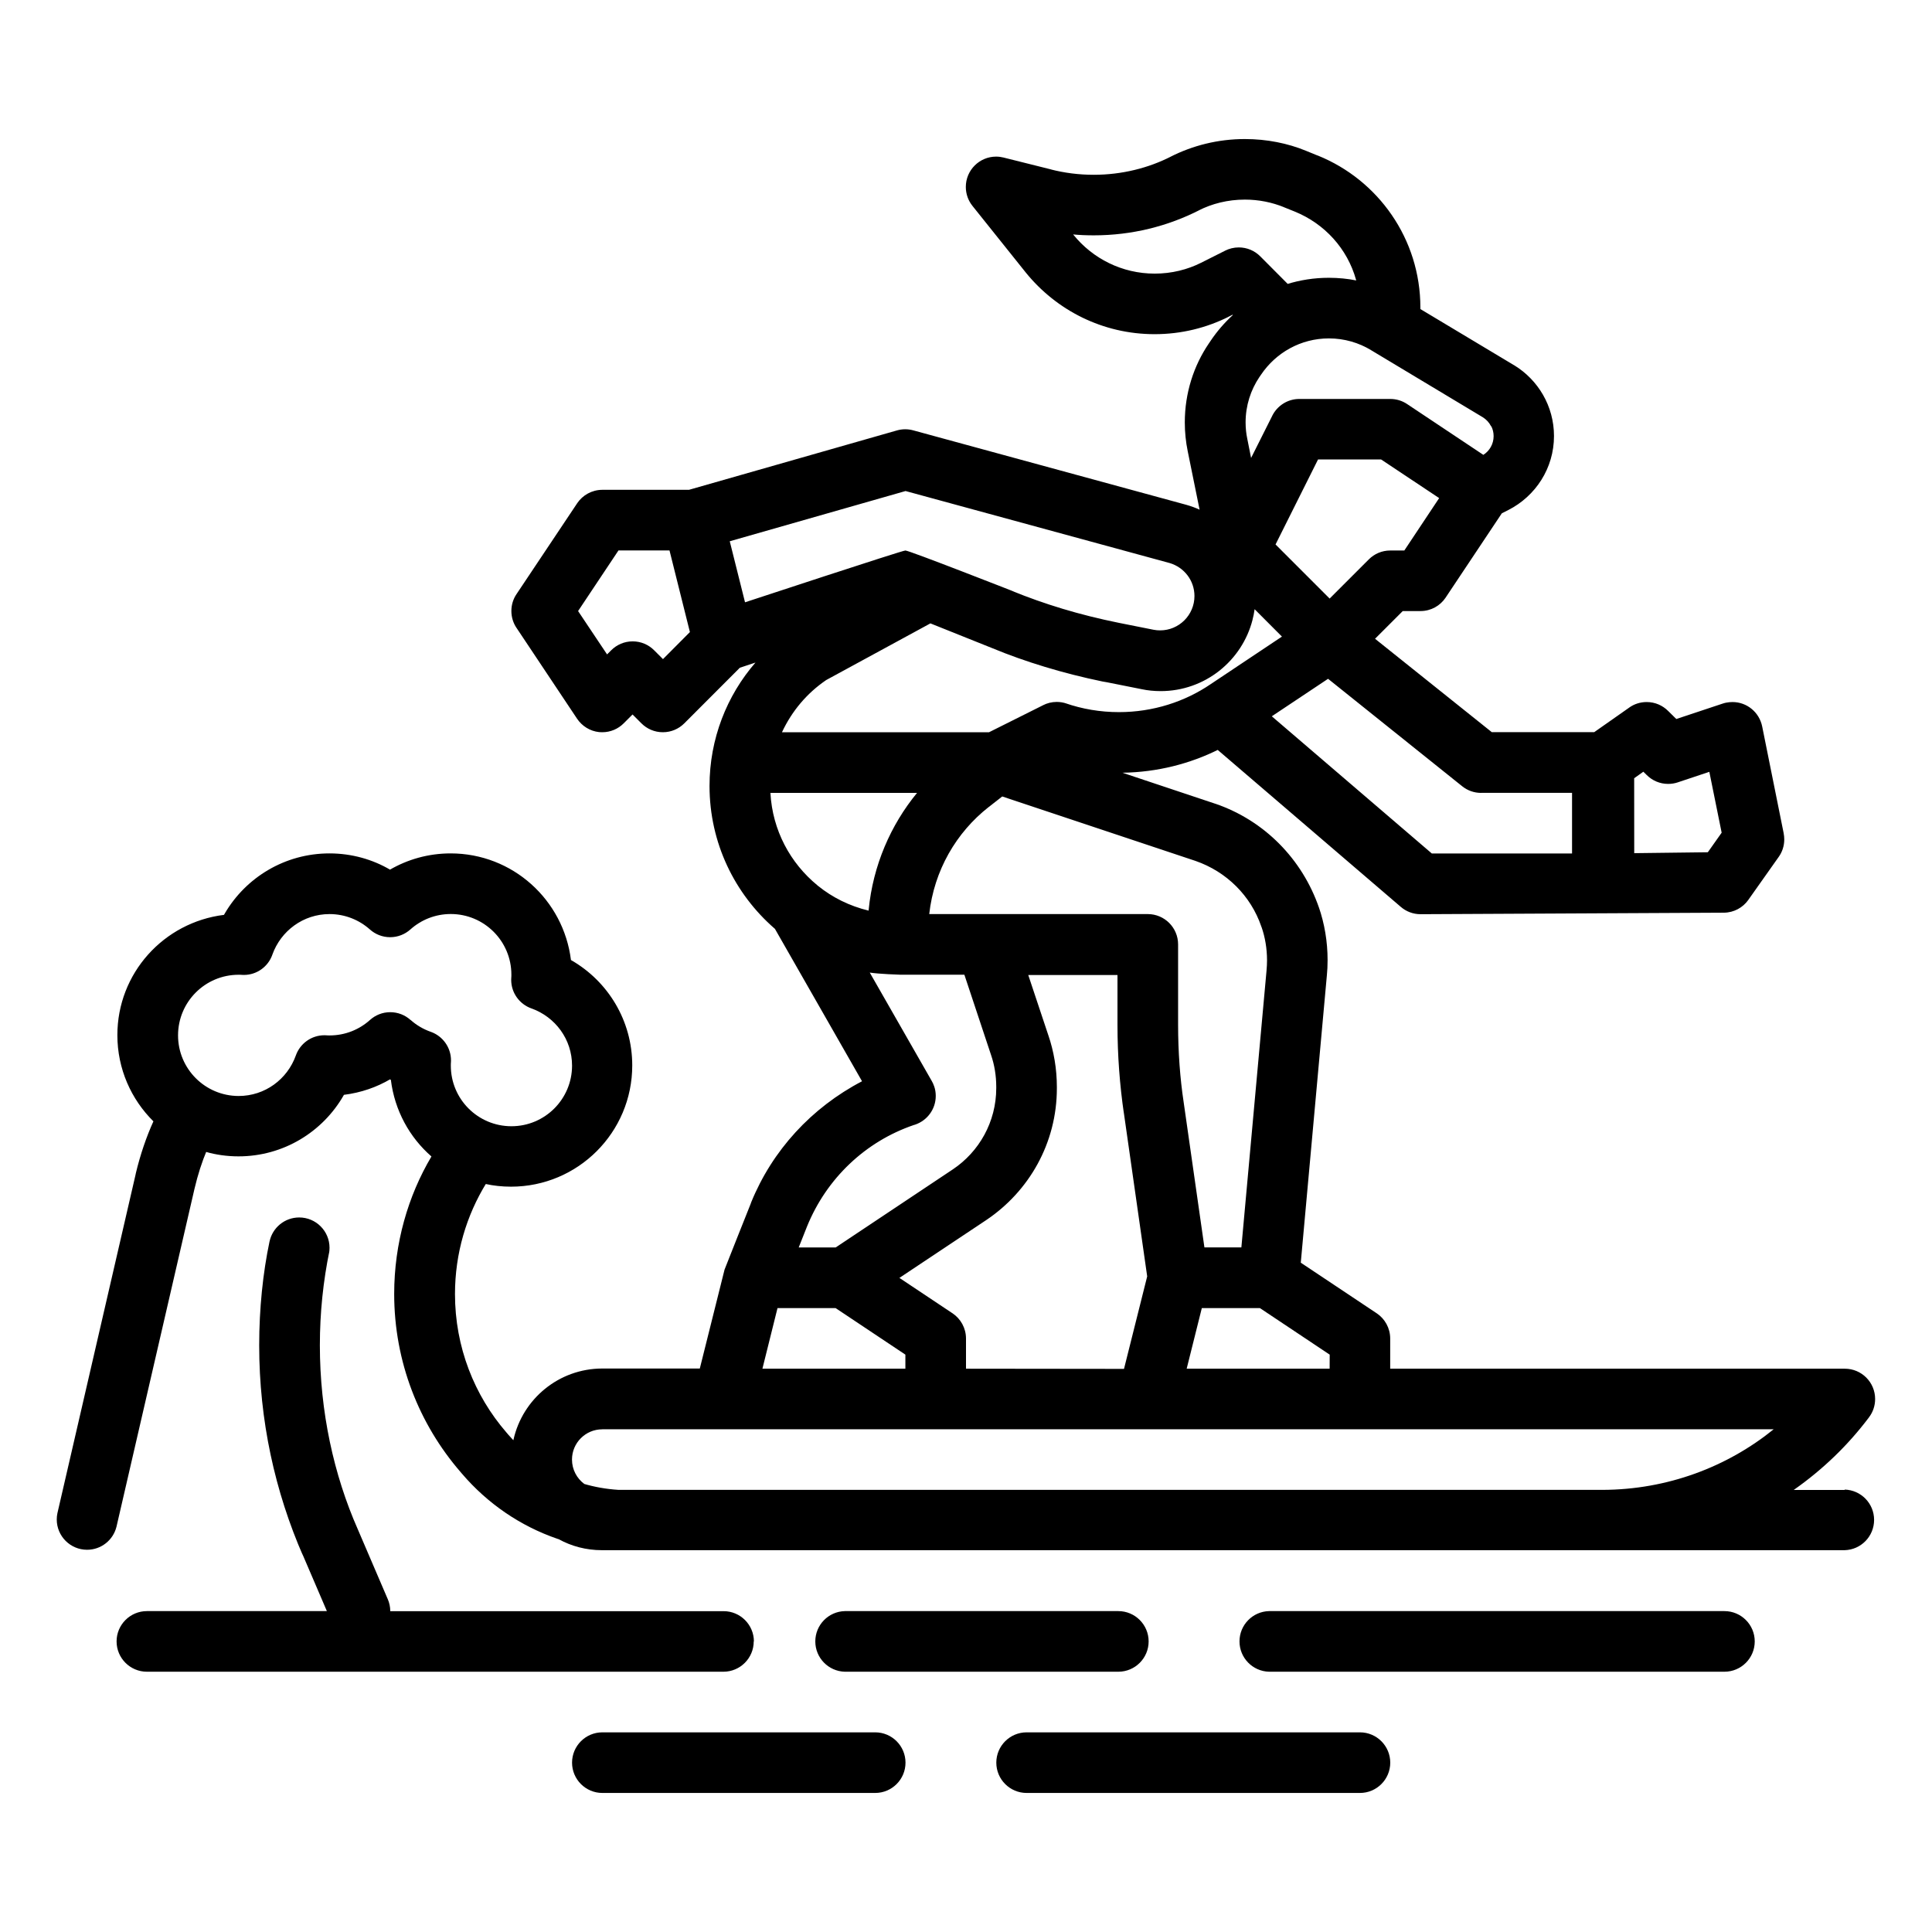 <svg xmlns="http://www.w3.org/2000/svg" version="1.1" width="32" height="32" viewBox="0 0 32 32"><title>surf</title><path d="M30.556 24.678h-0.846c0.483-0.339 0.895-0.738 1.238-1.191l0.010-0.014c0.063-0.083 0.1-0.188 0.1-0.301 0-0.277-0.224-0.502-0.502-0.502h-7.53v-0.502c-0.001-0.173-0.089-0.325-0.222-0.415l-0.002-0.001-1.257-0.838 0.432-4.758c0.008-0.076 0.012-0.164 0.012-0.254 0-0.308-0.051-0.604-0.146-0.88l0.006 0.019c-0.281-0.819-0.914-1.452-1.714-1.727l-0.019-0.006-1.525-0.509c0.576-0.009 1.117-0.147 1.599-0.388l-0.021 0.010 3.033 2.6c0.087 0.075 0.201 0.121 0.326 0.121 0 0 0 0 0 0v0l5.026-0.025c0.167-0.002 0.314-0.085 0.404-0.212l0.001-0.002 0.502-0.71c0.058-0.081 0.092-0.181 0.092-0.29 0-0.035-0.004-0.069-0.010-0.101l0.001 0.003-0.357-1.774c-0.048-0.232-0.25-0.403-0.492-0.403-0.035 0-0.069 0.004-0.102 0.010l0.003-0.001c-0.024 0.005-0.044 0.010-0.064 0.017l0.003-0.001-0.77 0.256-0.136-0.134c-0.091-0.091-0.216-0.147-0.355-0.147-0.109 0-0.209 0.034-0.291 0.093l0.002-0.001-0.58 0.407h-1.696l-1.934-1.547 0.459-0.459h0.294c0.174-0 0.326-0.088 0.416-0.222l0.001-0.002 0.93-1.395 0.107-0.054c0.452-0.23 0.757-0.693 0.757-1.226 0-0.496-0.264-0.931-0.659-1.172l-0.006-0.003-1.548-0.928c0-0.005 0-0.011 0-0.016 0-0.003 0-0.006 0-0.009 0-1.139-0.701-2.113-1.695-2.516l-0.018-0.006-0.183-0.075c-0.299-0.123-0.647-0.194-1.011-0.194-0.445 0-0.866 0.107-1.237 0.296l0.015-0.007c-0.374 0.191-0.815 0.303-1.282 0.303-0.247 0-0.486-0.031-0.715-0.090l0.020 0.004-0.8-0.2c-0.036-0.009-0.078-0.015-0.121-0.015-0.277 0-0.502 0.225-0.502 0.502 0 0.119 0.041 0.228 0.11 0.314l-0.001-0.001 0.885 1.106c0.506 0.624 1.273 1.020 2.133 1.020 0.443 0 0.861-0.105 1.231-0.291l-0.016 0.007 0.076-0.038 0.005 0.005c-0.139 0.127-0.262 0.269-0.367 0.425l-0.005 0.008-0.028 0.041c-0.248 0.366-0.396 0.817-0.396 1.304 0 0.165 0.017 0.325 0.049 0.481l-0.003-0.015 0.199 0.98c-0.064-0.030-0.142-0.059-0.221-0.081l-0.011-0.003-4.511-1.23c-0.040-0.011-0.085-0.018-0.132-0.018-0.049 0-0.096 0.007-0.141 0.020l0.004-0.001-3.446 0.984h-1.436c-0.173 0.001-0.325 0.089-0.415 0.222l-0.001 0.002-1.005 1.505c-0.053 0.078-0.084 0.175-0.084 0.278s0.031 0.2 0.085 0.28l-0.001-0.002 1.004 1.506c0.082 0.122 0.214 0.206 0.366 0.222l0.002 0c0.016 0 0.032 0.002 0.049 0.002 0 0 0 0 0 0 0.139 0 0.264-0.056 0.355-0.147l0.147-0.147 0.147 0.147c0.091 0.091 0.216 0.147 0.355 0.147s0.264-0.056 0.355-0.147v0l0.92-0.921 0.259-0.086c-0.473 0.545-0.761 1.261-0.761 2.044 0 0.944 0.418 1.789 1.079 2.363l0.004 0.003 1.443 2.525c-0.838 0.438-1.486 1.145-1.836 2.005l-0.009 0.026s-0.428 1.073-0.432 1.088l-0.41 1.639h-1.616c-0.719 0.001-1.319 0.504-1.47 1.178l-0.002 0.010c-0.028-0.030-0.055-0.060-0.082-0.090l-0.034-0.040c-0.529-0.611-0.851-1.413-0.851-2.291 0-0.674 0.19-1.304 0.519-1.838l-0.009 0.015c0.126 0.028 0.27 0.044 0.418 0.044 1.109 0 2.008-0.899 2.008-2.008 0-0.744-0.404-1.393-1.005-1.74l-0.010-0.005c-0.124-1-0.969-1.767-1.993-1.767-0.37 0-0.716 0.1-1.013 0.274l0.009-0.005c-0.288-0.169-0.634-0.269-1.003-0.269-0.74 0-1.386 0.4-1.734 0.995l-0.005 0.009c-0.003 0.005-0.006 0.010-0.008 0.014-1 0.124-1.766 0.968-1.766 1.992 0 0.559 0.229 1.064 0.597 1.428l0 0c-0.115 0.252-0.217 0.55-0.291 0.859l-0.007 0.034-1.292 5.597c-0.007 0.031-0.011 0.067-0.011 0.104 0 0.277 0.225 0.502 0.502 0.502 0.234 0 0.431-0.16 0.486-0.377l0.001-0.003 1.292-5.597c0.056-0.238 0.122-0.442 0.204-0.638l-0.010 0.026c0.16 0.046 0.345 0.073 0.535 0.073 0.745 0 1.395-0.406 1.741-1.009l0.005-0.010c0.285-0.036 0.543-0.126 0.772-0.261l-0.009 0.005 0.015 0.008c0.063 0.509 0.31 0.952 0.67 1.267l0.002 0.002c-0.387 0.652-0.617 1.437-0.617 2.276 0 1.127 0.414 2.158 1.098 2.949l-0.005-0.006 0.034 0.040c0.419 0.488 0.959 0.861 1.575 1.073l0.025 0.008c0.206 0.114 0.452 0.181 0.713 0.181 0.001 0 0.002 0 0.002 0h20.581c0.272-0.007 0.489-0.229 0.489-0.502s-0.218-0.495-0.489-0.502h-0.001zM6.798 16.893c-0.088-0.080-0.206-0.128-0.335-0.128s-0.246 0.049-0.335 0.129l0-0c-0.177 0.159-0.411 0.256-0.669 0.256-0 0-0 0-0 0v0c-0.019 0-0.038 0-0.057-0.002-0.008-0-0.018-0.001-0.028-0.001-0.218 0-0.403 0.138-0.473 0.332l-0.001 0.003c-0.141 0.394-0.512 0.671-0.947 0.671-0.554 0-1.004-0.449-1.004-1.004s0.449-1.004 1.004-1.004v0c0.019 0 0.038 0 0.057 0.002 0.009 0.001 0.019 0.001 0.029 0.001 0.217 0 0.402-0.139 0.471-0.332l0.001-0.004c0.141-0.394 0.512-0.672 0.947-0.672 0.257 0 0.492 0.097 0.67 0.256l-0.001-0.001c0.088 0.079 0.206 0.128 0.335 0.128s0.246-0.049 0.335-0.128l-0 0c0.177-0.159 0.412-0.256 0.669-0.256 0.554 0 1.004 0.449 1.004 1.004 0 0 0 0 0 0v0c0 0.019 0 0.038-0.002 0.057-0.001 0.009-0.001 0.019-0.001 0.029 0 0.218 0.139 0.403 0.333 0.473l0.004 0.001c0.394 0.142 0.671 0.512 0.671 0.947 0 0.554-0.449 1.004-1.004 1.004s-1.004-0.449-1.004-1.004c0-0 0-0 0-0v0c0-0.019 0-0.038 0.002-0.057 0.001-0.009 0.001-0.019 0.001-0.029 0-0.217-0.138-0.402-0.33-0.472l-0.003-0.001c-0.131-0.046-0.243-0.114-0.339-0.2l0.001 0.001zM22.023 22.67h-2.368l0.251-1.004h0.962l1.156 0.771zM16 22.67v-0.502c-0.001-0.173-0.089-0.325-0.222-0.415l-0.002-0.001-0.879-0.586 1.437-0.957c0.71-0.476 1.171-1.276 1.171-2.183 0-0.001 0-0.002 0-0.003v0-0.015c0-0.001 0-0.002 0-0.003 0-0.301-0.050-0.591-0.142-0.861l0.006 0.019-0.338-1.014h1.478v0.829c0 0.5 0.037 0.991 0.107 1.471l-0.007-0.055 0.392 2.747-0.384 1.532zM20.896 15.357c0.057 0.164 0.090 0.353 0.090 0.55 0 0.055-0.003 0.109-0.008 0.163l0.001-0.007-0.418 4.598h-0.612l-0.345-2.413c-0.058-0.383-0.091-0.825-0.091-1.274v-1.332c0-0.277-0.225-0.502-0.502-0.502v0h-3.62c0.081-0.724 0.447-1.35 0.982-1.771l0.006-0.004 0.221-0.173 3.2 1.067c0.518 0.179 0.918 0.58 1.091 1.086l0.004 0.012zM13.554 14.677c-0.005-0.004-0.010-0.009-0.015-0.013-0.45-0.369-0.744-0.912-0.778-1.526l-0-0.005h2.428c-0.438 0.533-0.729 1.202-0.801 1.935l-0.001 0.015c-0.32-0.078-0.599-0.218-0.836-0.409l0.004 0.003zM15.41 10.325l1.031 0.413c0.533 0.221 1.166 0.415 1.821 0.55l0.070 0.012 0.582 0.116c0.093 0.020 0.201 0.031 0.31 0.031 0.733 0 1.348-0.502 1.522-1.181l0.002-0.011c0.012-0.044 0.023-0.099 0.031-0.156l0.001-0.009 0.453 0.454-1.181 0.788c-0.426 0.29-0.953 0.463-1.519 0.463-0.311 0-0.611-0.052-0.89-0.149l0.019 0.006c-0.047-0.016-0.102-0.026-0.159-0.026-0.082 0-0.16 0.020-0.228 0.055l0.003-0.001-0.896 0.448h-3.43c0.166-0.355 0.416-0.647 0.725-0.859l0.007-0.005 1.725-0.938zM27.067 12.89l0.152-0.108 0.056 0.055c0.091 0.091 0.216 0.147 0.355 0.147 0.056 0 0.11-0.009 0.161-0.026l-0.004 0.001 0.525-0.175 0.204 1.008-0.229 0.324-1.219 0.015zM24.532 13.132h1.506v1.004h-2.323l-2.65-2.272 0.932-0.621 2.223 1.781c0.085 0.068 0.194 0.109 0.312 0.109 0.001 0 0.001 0 0.002 0h-0zM23.26 9.118h-0.233c-0 0-0 0-0 0-0.139 0-0.264 0.056-0.355 0.147l-0.649 0.649-0.896-0.896 0.704-1.408h1.044l0.962 0.64zM24.7 7.059c0.025 0.048 0.039 0.105 0.039 0.165 0 0.13-0.067 0.244-0.169 0.309l-0.001 0.001-1.262-0.841c-0.078-0.053-0.175-0.085-0.279-0.085h-1.507c-0.195 0-0.364 0.112-0.447 0.275l-0.001 0.003-0.351 0.699-0.064-0.322c-0.017-0.080-0.027-0.172-0.027-0.267 0-0.279 0.085-0.538 0.23-0.753l-0.003 0.005 0.028-0.041c0.246-0.365 0.658-0.602 1.125-0.602 0.257 0 0.497 0.072 0.701 0.196l-0.006-0.003 1.852 1.112c0.060 0.037 0.107 0.088 0.138 0.149l0.001 0.002zM20.873 4.245c-0.091-0.091-0.216-0.147-0.355-0.147-0.082 0-0.159 0.020-0.227 0.054l0.003-0.001-0.4 0.201c-0.224 0.113-0.488 0.18-0.768 0.18-0.543 0-1.027-0.25-1.345-0.641l-0.003-0.003-0.004-0.005c0.102 0.010 0.221 0.015 0.342 0.015 0.632 0 1.228-0.151 1.755-0.42l-0.022 0.010c0.224-0.115 0.489-0.182 0.77-0.182 0.23 0 0.45 0.045 0.651 0.127l-0.012-0.004 0.184 0.074c0.499 0.202 0.875 0.617 1.018 1.13l0.003 0.012c-0.136-0.028-0.293-0.044-0.453-0.044-0.243 0-0.477 0.037-0.698 0.106l0.017-0.004zM14.999 8.133l4.375 1.193c0.239 0.071 0.41 0.289 0.41 0.546 0 0.314-0.255 0.569-0.569 0.569-0.036 0-0.071-0.003-0.106-0.010l0.004 0.001-0.582-0.116c-0.657-0.133-1.231-0.309-1.78-0.533l0.065 0.024s-1.756-0.689-1.82-0.689c-0.054 0-2.656 0.858-2.656 0.858l-0.253-1.011zM10.981 10.917l-0.147-0.147c-0.091-0.091-0.216-0.147-0.355-0.147s-0.264 0.056-0.355 0.147v0l-0.069 0.069-0.48-0.718 0.669-1.004h0.845l0.338 1.352zM13.367 20.314c0.324-0.797 0.968-1.407 1.768-1.68l0.021-0.006c0.201-0.068 0.343-0.256 0.343-0.476 0-0.057-0.009-0.111-0.027-0.162l0.001 0.004c-0.012-0.035-0.025-0.065-0.042-0.093l0.001 0.002-1.026-1.794c0.155 0.024 0.492 0.035 0.5 0.035s1.067 0 1.067 0l0.443 1.333c0.054 0.157 0.085 0.337 0.085 0.524 0 0.001 0 0.003 0 0.004v-0 0.015c0 0.001 0 0.001 0 0.002 0 0.561-0.285 1.055-0.717 1.345l-0.006 0.004-1.937 1.291h-0.612zM12.878 21.666h0.962l1.156 0.771v0.233h-2.368zM9.977 23.673h19.401c-0.769 0.623-1.759 1.001-2.837 1.004h-16.295c-0.207-0.013-0.401-0.048-0.586-0.103l0.018 0.005c-0.124-0.092-0.204-0.239-0.204-0.404 0-0.277 0.225-0.501 0.501-0.501 0 0 0 0 0 0h-0zM12.487 27.188c0-0 0-0 0-0 0-0.277-0.225-0.502-0.502-0.502-0 0-0 0-0 0h-5.521c0-0.071-0.015-0.139-0.042-0.201l0.001 0.003-0.498-1.161c-0.396-0.898-0.627-1.944-0.627-3.045 0-0.538 0.055-1.064 0.16-1.571l-0.009 0.050c0.006-0.028 0.009-0.061 0.009-0.094 0-0.277-0.225-0.502-0.502-0.502-0.241 0-0.442 0.169-0.491 0.396l-0.001 0.003c-0.109 0.517-0.171 1.11-0.171 1.718 0 1.244 0.261 2.426 0.73 3.496l-0.022-0.056 0.413 0.963h-2.968c-0.004-0-0.008-0-0.013-0-0.277 0-0.502 0.225-0.502 0.502s0.225 0.502 0.502 0.502c0.004 0 0.009-0 0.013-0h9.535c0 0 0.001 0 0.001 0 0.277 0 0.502-0.225 0.502-0.502 0 0 0 0 0 0v0zM18.51 27.689c0.004 0 0.008 0 0.013 0 0.277 0 0.502-0.225 0.502-0.502s-0.225-0.502-0.502-0.502c-0.004 0-0.009 0-0.013 0h-4.517c-0.272 0.007-0.489 0.229-0.489 0.502s0.218 0.495 0.489 0.502h0.001zM28.548 26.685h-7.529c-0.272 0.007-0.489 0.229-0.489 0.502s0.218 0.495 0.489 0.502h7.53c0.004 0 0.008 0 0.013 0 0.277 0 0.502-0.225 0.502-0.502s-0.225-0.502-0.502-0.502c-0.004 0-0.009 0-0.013 0h0.001zM14.496 28.693h-4.519c-0.277 0-0.502 0.225-0.502 0.502s0.225 0.502 0.502 0.502h4.519c0.277 0 0.502-0.225 0.502-0.502s-0.225-0.502-0.502-0.502v0zM22.525 28.693h-5.521c-0.277 0-0.502 0.225-0.502 0.502s0.225 0.502 0.502 0.502h5.521c0.277 0 0.502-0.225 0.502-0.502s-0.225-0.502-0.502-0.502v0z"></path></svg>